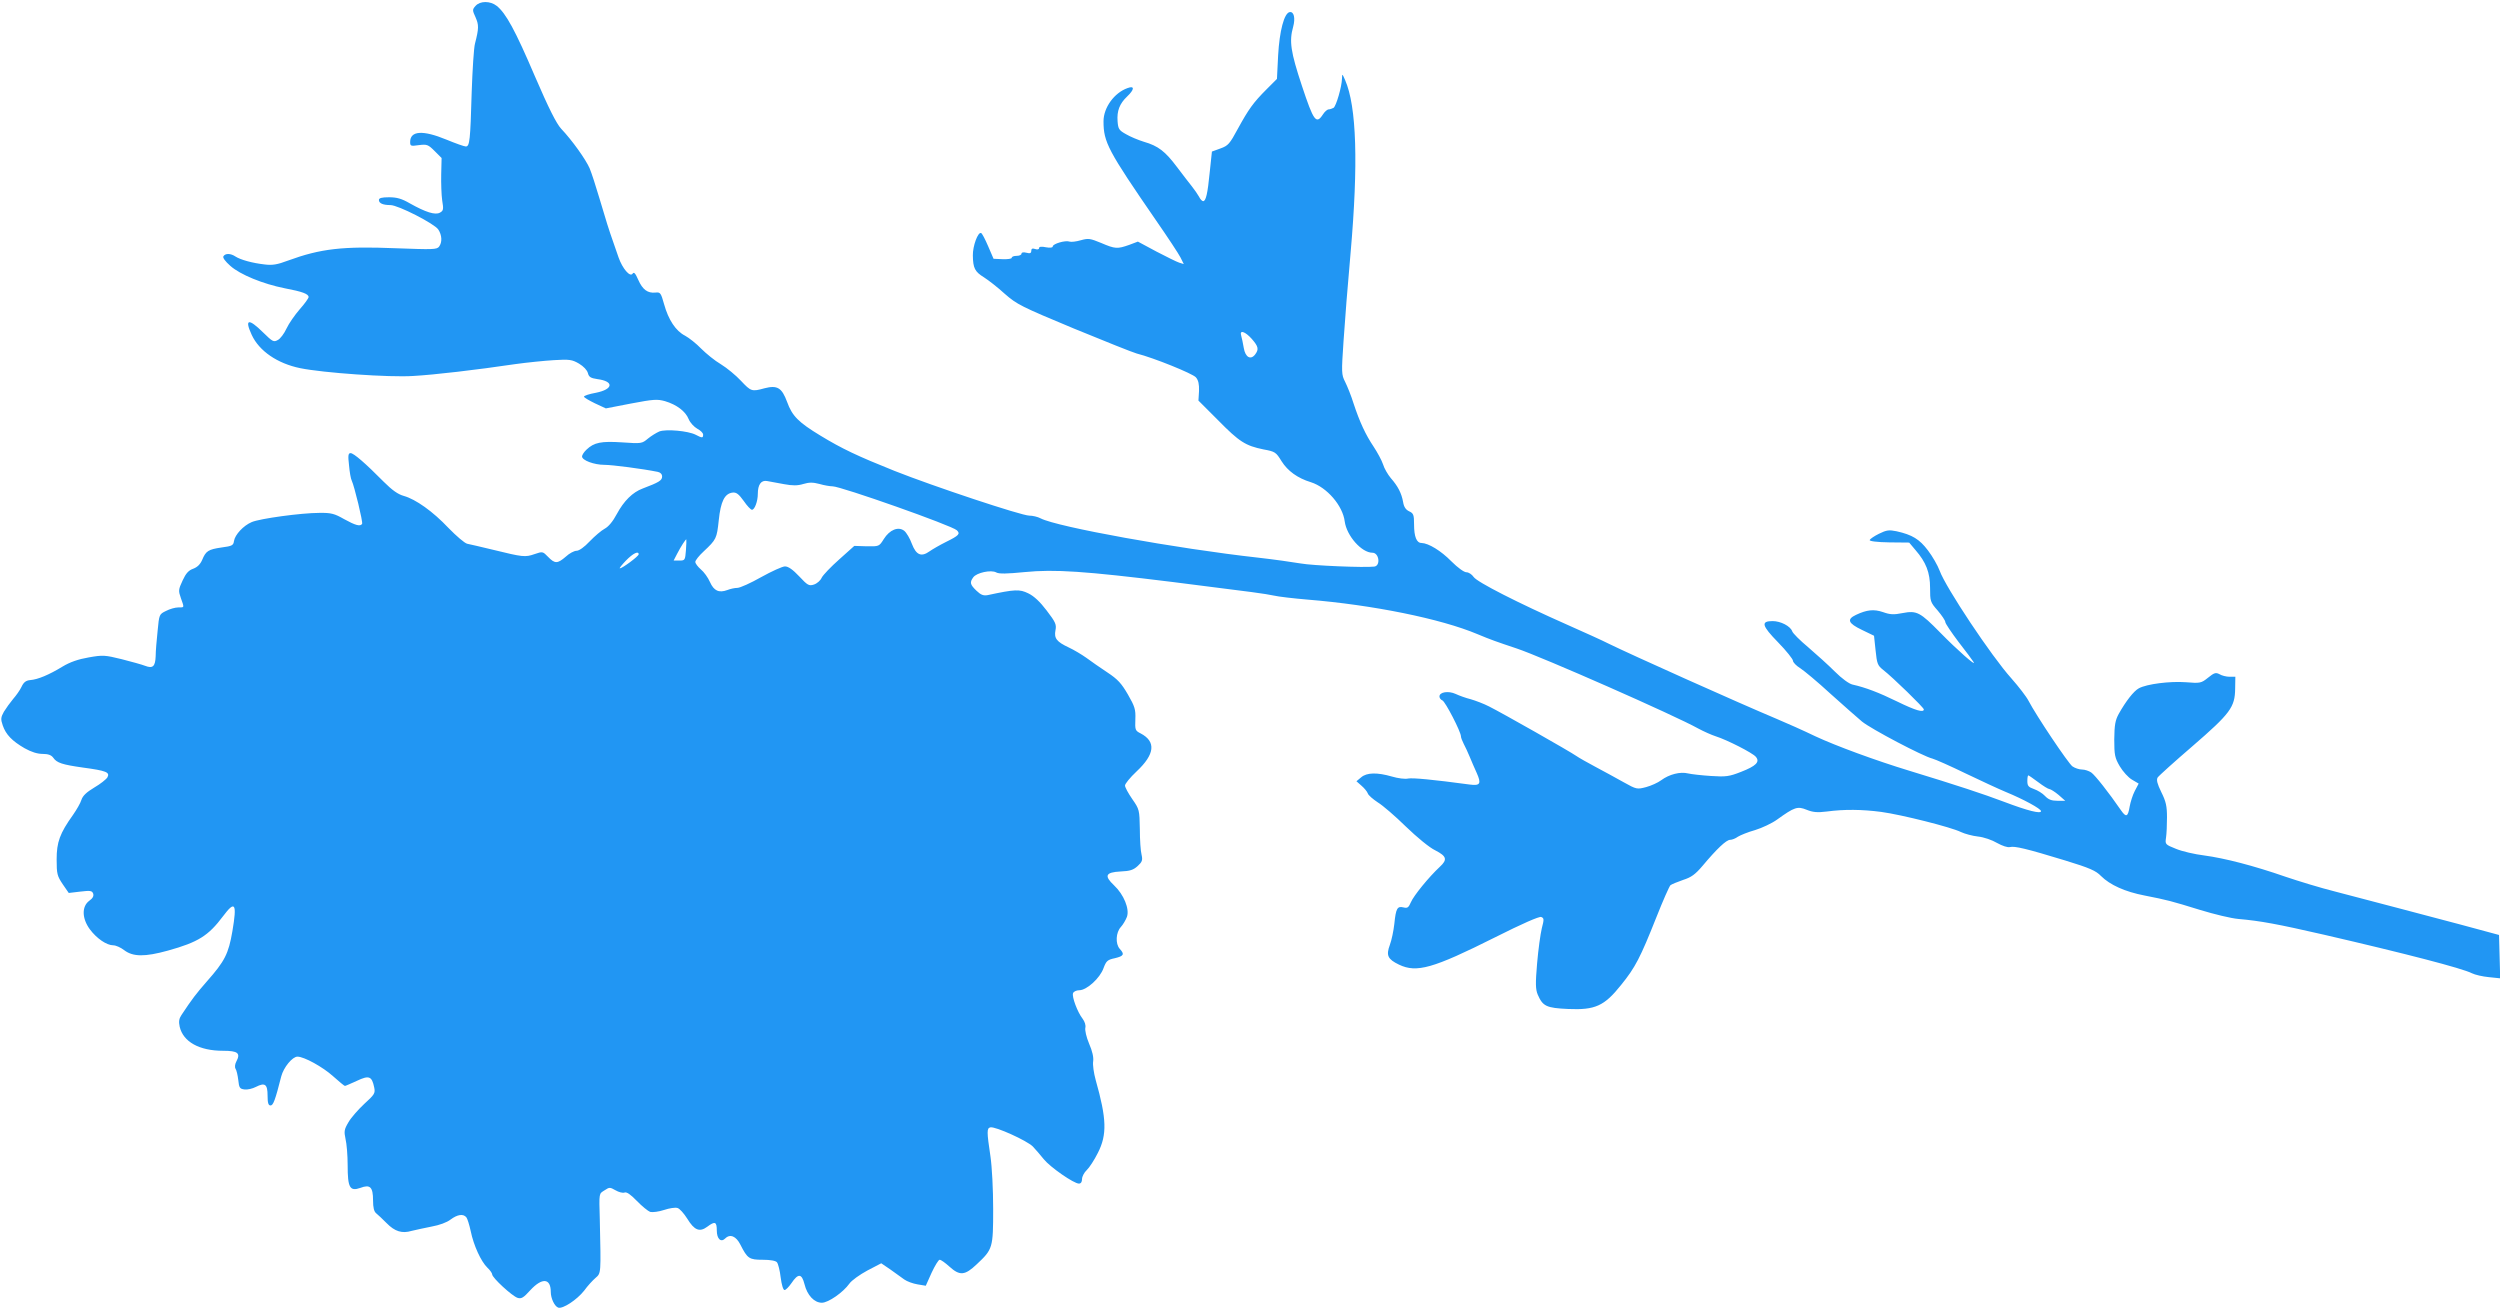 <?xml version="1.0" standalone="no"?>
<!DOCTYPE svg PUBLIC "-//W3C//DTD SVG 20010904//EN"
 "http://www.w3.org/TR/2001/REC-SVG-20010904/DTD/svg10.dtd">
<svg version="1.0" xmlns="http://www.w3.org/2000/svg"
 width="1280pt" height="670pt" viewBox="0 0 1280 670"
 preserveAspectRatio="xMidYMid meet">
<g transform="translate(0,670) scale(0.1,-0.1)"
fill="#2196f3" stroke="none">
<path d="M2435 6670 c-17 -19 -17 -22 0 -59 17 -39 17 -56 -3 -134 -6 -21 -13
-134 -17 -250 -7 -245 -10 -277 -30 -277 -8 0 -53 16 -99 35 -121 50 -186 46
-186 -12 0 -21 3 -22 45 -16 41 5 47 3 80 -30 l36 -36 -2 -83 c-1 -46 1 -106
5 -134 8 -47 6 -53 -12 -63 -24 -13 -72 2 -154 48 -41 24 -67 31 -106 31 -38
0 -52 -4 -52 -14 0 -17 21 -26 59 -26 39 0 225 -95 245 -125 19 -29 21 -65 4
-88 -12 -15 -33 -15 -222 -8 -272 11 -384 -2 -551 -63 -55 -21 -81 -25 -120
-20 -63 7 -124 24 -150 41 -24 16 -51 17 -61 1 -5 -7 9 -26 35 -49 50 -45 168
-93 279 -115 90 -17 122 -29 122 -45 0 -6 -20 -34 -45 -62 -25 -29 -56 -73
-68 -99 -12 -26 -32 -53 -45 -59 -21 -12 -27 -8 -75 39 -75 74 -96 69 -58 -13
38 -82 131 -146 248 -170 117 -24 457 -48 578 -40 109 6 323 31 525 61 58 8
146 17 195 20 81 5 94 3 130 -18 23 -14 41 -33 45 -48 5 -20 14 -26 48 -31 87
-11 83 -52 -7 -70 -34 -6 -61 -15 -61 -20 0 -4 25 -19 56 -34 l56 -26 129 25
c116 22 134 23 174 12 60 -18 105 -52 121 -92 8 -19 28 -40 44 -49 17 -9 30
-22 30 -30 0 -18 -4 -19 -38 -1 -39 20 -151 30 -186 17 -16 -7 -42 -23 -59
-37 -30 -25 -33 -26 -131 -19 -108 7 -144 0 -183 -37 -13 -12 -23 -28 -23 -35
0 -20 62 -43 115 -43 39 0 194 -20 273 -36 14 -3 22 -12 22 -24 0 -20 -17 -30
-99 -61 -52 -19 -97 -64 -133 -131 -20 -38 -43 -65 -62 -75 -17 -9 -51 -38
-77 -65 -27 -29 -54 -48 -67 -48 -12 0 -37 -13 -55 -30 -43 -37 -56 -37 -91
-1 -27 28 -28 28 -69 14 -48 -17 -61 -15 -212 22 -60 14 -120 29 -133 31 -13
3 -55 39 -95 80 -81 86 -169 148 -230 165 -29 8 -59 29 -102 72 -94 95 -154
147 -170 147 -12 0 -14 -12 -8 -62 3 -35 9 -70 14 -79 13 -27 58 -212 53 -221
-9 -15 -34 -8 -92 24 -49 28 -66 33 -127 32 -92 0 -304 -29 -346 -47 -43 -18
-86 -65 -91 -97 -3 -22 -9 -26 -63 -33 -69 -10 -81 -18 -100 -64 -10 -23 -25
-37 -46 -45 -23 -8 -37 -23 -54 -60 -22 -47 -22 -53 -9 -90 18 -51 19 -48 -13
-48 -16 0 -44 -8 -63 -18 -35 -17 -35 -18 -43 -102 -5 -47 -10 -105 -10 -130
-2 -53 -15 -64 -54 -49 -15 6 -69 21 -120 34 -86 21 -96 22 -169 9 -53 -9 -96
-24 -134 -47 -69 -42 -126 -66 -165 -69 -22 -2 -34 -11 -45 -35 -8 -17 -28
-45 -43 -62 -15 -18 -36 -47 -47 -65 -16 -29 -17 -38 -6 -70 16 -47 48 -80
112 -117 34 -19 65 -29 92 -29 29 0 45 -6 55 -20 18 -26 46 -35 152 -50 119
-16 139 -24 125 -50 -6 -10 -36 -34 -67 -52 -40 -24 -59 -42 -66 -63 -5 -17
-25 -51 -43 -77 -68 -95 -84 -140 -84 -228 0 -75 3 -85 31 -127 l31 -45 59 7
c51 6 60 5 66 -10 4 -13 -2 -24 -20 -37 -39 -29 -38 -90 3 -146 35 -47 86 -82
120 -82 13 0 38 -11 56 -25 45 -34 105 -35 224 -2 155 43 207 76 282 176 62
83 72 66 48 -76 -20 -117 -39 -154 -131 -258 -55 -63 -75 -89 -130 -172 -12
-18 -15 -33 -9 -60 18 -77 100 -123 222 -123 76 0 91 -12 68 -55 -7 -13 -9
-29 -4 -37 5 -7 11 -33 14 -58 4 -40 8 -45 32 -48 15 -2 41 4 58 13 47 24 60
14 60 -45 0 -37 4 -50 15 -50 14 0 24 27 55 149 12 46 57 101 83 101 34 0 130
-53 182 -100 30 -27 58 -50 61 -50 3 0 30 12 61 26 63 30 77 24 89 -34 6 -29
2 -36 -51 -84 -31 -29 -68 -71 -81 -94 -22 -37 -23 -47 -15 -85 6 -24 11 -85
11 -135 0 -115 11 -135 65 -116 50 19 65 5 65 -64 0 -37 5 -57 16 -66 9 -7 33
-30 53 -50 42 -43 79 -55 129 -40 21 5 66 15 102 22 39 7 78 21 97 36 35 26
65 31 81 11 5 -6 15 -38 22 -70 15 -74 53 -156 85 -187 14 -13 25 -29 25 -35
0 -17 102 -111 130 -120 19 -6 30 0 65 39 61 66 105 62 105 -9 0 -32 19 -73
38 -80 23 -8 96 40 133 87 17 24 44 53 58 65 29 25 28 20 22 298 -4 141 -5
132 25 151 24 16 27 16 55 0 17 -10 37 -15 46 -12 11 5 31 -9 64 -43 26 -27
57 -52 68 -56 12 -3 44 1 71 10 27 9 58 14 69 10 11 -3 33 -28 50 -55 36 -59
63 -70 102 -41 40 30 49 26 49 -19 0 -43 21 -63 43 -41 25 25 56 12 78 -32 36
-71 45 -77 114 -77 39 0 67 -5 73 -13 6 -7 15 -42 19 -77 5 -39 13 -65 20 -65
6 0 22 16 35 35 35 52 53 50 67 -5 14 -57 50 -95 89 -95 33 0 109 53 141 98
11 16 53 46 92 67 l71 37 47 -32 c25 -18 57 -41 71 -51 14 -10 44 -21 68 -25
l42 -7 30 67 c17 36 35 66 41 66 7 0 29 -16 50 -35 53 -48 79 -46 140 12 82
77 84 83 84 283 0 100 -6 216 -14 270 -19 127 -19 144 0 148 26 5 187 -68 217
-98 15 -16 40 -45 56 -65 33 -41 154 -125 180 -125 10 0 16 8 16 23 0 13 11
34 24 46 13 12 39 52 57 88 48 94 45 175 -11 373 -10 36 -16 79 -13 96 3 20
-4 52 -21 91 -14 33 -22 69 -19 81 3 13 -3 31 -14 46 -26 33 -56 113 -49 131
3 8 17 15 32 15 38 0 106 62 124 113 14 37 20 43 58 51 46 11 51 20 25 48 -23
26 -20 84 6 112 11 12 25 36 31 52 14 40 -16 114 -66 161 -52 49 -44 67 33 71
49 2 66 8 88 28 23 21 26 30 20 57 -5 18 -9 77 -9 132 -2 98 -2 101 -39 154
-20 29 -37 60 -37 69 0 9 26 41 59 72 94 88 101 153 21 195 -28 14 -29 18 -27
73 2 50 -3 65 -38 126 -33 57 -52 78 -105 113 -36 24 -84 57 -108 75 -24 17
-64 41 -90 53 -62 29 -76 47 -68 88 6 30 0 42 -45 101 -34 45 -65 74 -94 88
-45 22 -68 21 -208 -9 -22 -4 -35 1 -58 23 -32 31 -35 42 -16 68 17 24 92 40
118 25 15 -8 54 -7 146 2 153 15 305 5 758 -51 438 -55 465 -59 515 -69 25 -6
104 -15 175 -21 333 -27 683 -98 870 -177 67 -28 98 -39 200 -73 129 -43 808
-342 930 -410 28 -15 68 -33 90 -40 57 -18 189 -85 205 -105 22 -26 1 -47 -76
-77 -61 -24 -78 -26 -154 -21 -47 3 -100 9 -117 13 -40 10 -96 -4 -138 -35
-16 -12 -51 -28 -77 -35 -46 -12 -49 -12 -115 25 -37 21 -102 56 -143 78 -41
22 -86 47 -100 57 -31 22 -378 219 -446 253 -27 14 -70 30 -94 37 -25 6 -60
19 -77 27 -37 17 -83 10 -83 -13 0 -8 7 -17 15 -20 15 -6 95 -161 95 -184 0
-7 7 -24 14 -38 8 -15 22 -45 31 -67 9 -22 25 -59 36 -83 24 -54 18 -66 -35
-59 -192 26 -292 35 -316 31 -15 -4 -53 1 -83 10 -76 22 -129 21 -158 -4 l-24
-20 26 -23 c14 -12 29 -30 32 -39 3 -10 27 -30 51 -46 25 -15 90 -71 144 -124
57 -55 121 -108 151 -122 58 -30 63 -47 23 -84 -57 -53 -134 -148 -148 -181
-12 -28 -18 -32 -38 -27 -32 8 -39 -5 -47 -84 -4 -36 -14 -84 -23 -108 -20
-54 -11 -73 47 -101 90 -43 173 -20 492 140 139 70 226 108 236 104 15 -6 15
-12 3 -58 -7 -29 -18 -109 -24 -179 -9 -104 -8 -133 3 -160 26 -60 44 -69 156
-74 138 -6 185 15 271 123 73 90 98 139 180 345 34 86 67 161 73 166 7 5 36
17 65 27 41 13 62 28 100 73 73 87 121 132 140 132 10 0 28 7 40 16 13 8 52
24 88 34 36 11 87 35 113 54 89 64 104 69 151 50 32 -13 55 -15 103 -9 90 12
180 11 279 -2 103 -14 358 -78 408 -103 19 -9 59 -20 87 -23 30 -3 73 -18 98
-33 27 -15 54 -24 66 -21 24 6 81 -7 284 -69 124 -38 156 -52 182 -79 46 -46
124 -81 223 -100 117 -23 136 -28 285 -74 72 -22 159 -43 195 -46 114 -10 200
-26 440 -81 415 -96 708 -172 756 -197 16 -8 55 -17 87 -20 l58 -6 -3 111 -3
111 -200 54 c-205 54 -396 105 -638 168 -76 19 -190 54 -255 76 -164 57 -312
95 -416 109 -49 6 -114 21 -145 34 -55 22 -56 23 -51 57 3 19 5 66 5 104 0 57
-5 81 -29 129 -21 43 -26 63 -19 75 5 8 86 81 179 161 193 167 217 199 218
294 l1 61 -30 0 c-16 0 -40 6 -51 13 -19 10 -27 8 -59 -18 -35 -28 -40 -29
-114 -23 -81 6 -199 -9 -240 -31 -26 -14 -66 -65 -103 -131 -18 -33 -22 -56
-23 -130 0 -81 3 -95 28 -138 16 -27 44 -58 63 -69 l34 -20 -20 -38 c-11 -21
-22 -57 -26 -79 -9 -54 -18 -58 -45 -19 -62 90 -132 179 -152 193 -12 8 -33
15 -47 15 -14 0 -36 7 -49 16 -22 16 -186 261 -225 336 -10 20 -50 72 -88 115
-101 112 -336 465 -367 551 -10 27 -37 74 -60 104 -43 57 -80 80 -161 98 -39
8 -51 6 -90 -13 -24 -12 -45 -26 -47 -32 -2 -6 37 -11 100 -12 l102 -1 32 -38
c54 -62 75 -115 75 -194 0 -68 1 -73 39 -116 21 -25 39 -51 39 -59 0 -7 31
-53 68 -102 38 -48 72 -95 77 -103 15 -25 -85 63 -170 150 -104 106 -121 115
-194 101 -45 -9 -64 -8 -100 5 -47 16 -83 12 -138 -14 -49 -23 -41 -43 30 -77
l62 -30 8 -75 c7 -68 10 -77 39 -100 49 -38 208 -193 208 -202 0 -18 -42 -6
-136 40 -94 46 -162 72 -229 87 -18 4 -55 31 -90 66 -33 33 -95 89 -137 125
-42 35 -79 72 -82 82 -9 26 -59 52 -100 52 -62 0 -56 -23 28 -109 42 -43 76
-86 76 -94 0 -8 17 -26 37 -38 20 -13 90 -71 155 -131 66 -59 138 -123 161
-142 46 -38 314 -179 361 -190 15 -4 92 -38 170 -76 77 -37 170 -80 206 -95
90 -37 180 -86 180 -98 0 -15 -66 1 -190 48 -103 39 -239 84 -485 159 -171 52
-375 127 -480 176 -60 29 -150 69 -200 90 -200 84 -744 328 -860 385 -27 14
-122 57 -210 96 -253 112 -463 219 -480 245 -9 13 -25 24 -37 24 -12 0 -44 23
-77 56 -53 54 -117 93 -153 94 -25 0 -38 32 -38 95 0 49 -3 57 -25 67 -17 8
-27 22 -31 47 -8 46 -27 82 -63 123 -15 18 -34 50 -40 71 -7 21 -29 61 -48 90
-41 61 -71 125 -103 222 -12 39 -32 88 -43 110 -19 37 -19 47 -8 210 6 93 22
296 36 450 40 456 31 750 -28 885 -15 34 -15 34 -16 8 -1 -43 -30 -141 -43
-150 -7 -4 -19 -8 -25 -8 -7 0 -20 -11 -29 -25 -35 -54 -48 -36 -108 145 -58
175 -66 229 -45 303 12 44 4 79 -18 75 -28 -5 -52 -96 -59 -222 l-6 -120 -52
-52 c-70 -70 -93 -103 -148 -203 -42 -78 -50 -87 -89 -101 l-44 -16 -11 -104
c-11 -113 -20 -150 -34 -150 -5 0 -15 10 -21 23 -7 12 -23 36 -36 52 -14 17
-48 62 -77 100 -60 80 -96 108 -169 129 -29 9 -70 26 -92 39 -36 20 -40 27
-43 66 -4 53 10 90 49 127 38 36 39 57 2 43 -68 -24 -123 -100 -123 -170 0
-107 22 -149 270 -509 59 -85 115 -170 124 -188 l17 -34 -23 7 c-13 4 -65 30
-117 57 l-95 51 -45 -17 c-60 -21 -71 -21 -143 10 -56 23 -65 25 -104 14 -24
-7 -50 -10 -58 -7 -20 8 -86 -11 -86 -25 0 -6 -13 -8 -35 -4 -23 5 -35 3 -35
-4 0 -7 -8 -9 -20 -5 -14 5 -20 2 -20 -10 0 -11 -6 -14 -25 -9 -15 4 -25 2
-25 -5 0 -6 -11 -11 -25 -11 -14 0 -25 -4 -25 -10 0 -5 -21 -8 -47 -7 l-46 2
-28 65 c-15 35 -31 66 -36 67 -16 6 -43 -67 -42 -115 1 -65 10 -83 57 -112 22
-14 70 -51 106 -84 63 -55 83 -65 354 -178 158 -65 303 -123 322 -128 87 -22
287 -103 303 -122 13 -15 17 -35 16 -70 l-3 -49 100 -100 c110 -112 141 -131
233 -150 60 -11 64 -14 93 -61 31 -49 81 -86 150 -107 82 -26 163 -120 173
-201 10 -73 86 -160 142 -160 34 0 43 -67 9 -71 -51 -6 -316 5 -376 16 -41 7
-140 21 -220 30 -413 46 -1028 157 -1112 201 -15 8 -41 14 -58 14 -40 0 -491
150 -690 229 -190 76 -270 114 -380 181 -112 68 -144 100 -170 172 -27 73 -50
87 -116 70 -65 -18 -69 -16 -120 38 -26 28 -72 66 -103 85 -31 18 -76 55 -101
80 -25 26 -62 55 -82 66 -48 24 -86 82 -108 162 -16 57 -19 62 -44 59 -40 -4
-66 15 -88 65 -15 34 -22 42 -29 32 -13 -20 -52 26 -72 83 -8 24 -20 59 -27
78 -22 62 -38 113 -71 225 -18 61 -40 129 -50 153 -20 46 -90 144 -146 203
-24 26 -63 103 -135 270 -100 234 -148 322 -195 359 -33 26 -85 26 -108 0z
m3974 -1705 c34 -39 37 -53 18 -79 -23 -31 -51 -16 -59 33 -4 24 -10 52 -13
62 -10 32 20 22 54 -16z m-2394 -744 c43 -8 69 -8 98 1 30 9 49 9 83 0 24 -7
54 -12 67 -12 42 0 612 -201 636 -225 19 -18 11 -27 -56 -60 -32 -16 -70 -38
-84 -48 -42 -30 -68 -19 -90 38 -10 28 -28 58 -39 67 -30 24 -75 6 -105 -42
-24 -38 -24 -38 -88 -37 l-63 2 -77 -69 c-43 -38 -83 -80 -90 -94 -6 -14 -24
-30 -40 -35 -25 -8 -32 -4 -75 42 -33 35 -56 51 -73 51 -13 0 -68 -25 -122
-55 -53 -30 -108 -55 -122 -55 -13 0 -36 -5 -51 -11 -43 -16 -69 -4 -89 41
-10 23 -31 52 -47 65 -15 13 -28 30 -28 38 0 8 19 32 43 54 65 61 67 66 77
159 10 97 30 137 71 142 19 2 31 -7 57 -43 17 -25 36 -45 42 -45 14 0 30 44
30 81 0 48 17 72 48 66 15 -3 54 -10 87 -16z m-503 -338 c-4 -51 -5 -53 -33
-53 l-30 0 17 33 c20 39 46 79 48 75 1 -2 0 -27 -2 -55z m-242 -21 c0 -10 -84
-72 -96 -72 -5 0 10 18 31 40 36 37 65 51 65 32z m7166 -1167 c25 -19 51 -35
57 -35 7 -1 28 -14 47 -30 l34 -30 -40 0 c-30 0 -46 6 -64 25 -12 13 -38 29
-56 35 -28 10 -34 16 -34 41 0 16 2 29 5 29 3 0 25 -16 51 -35z"/>
</g>
</svg>
